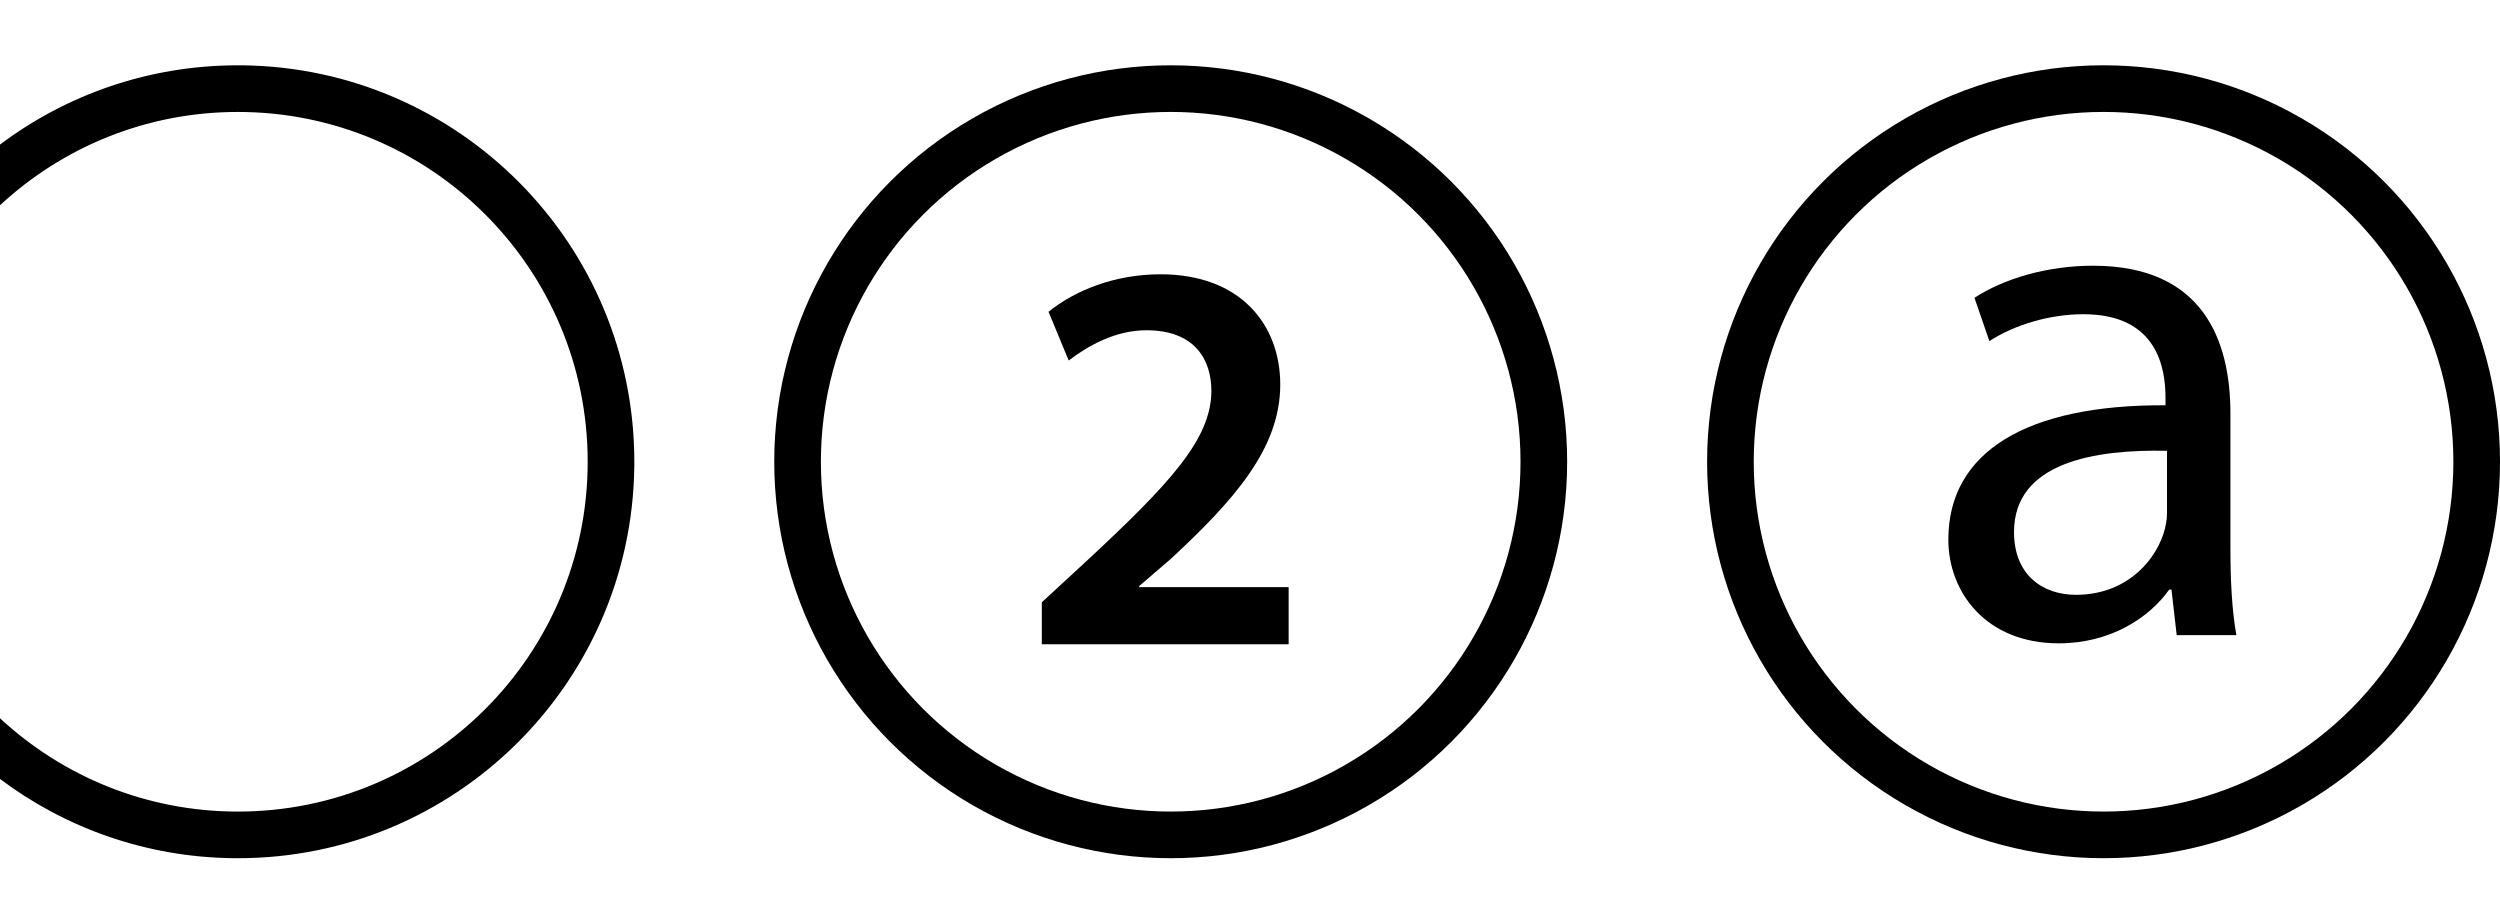 <svg width="803" height="288" viewBox="0 0 803 288" fill="none" xmlns="http://www.w3.org/2000/svg">
<path d="M413.913 206.934H334.632V193.45L348.475 180.686C375.981 155.158 388.925 141.136 389.104 125.675C389.104 115.248 383.531 106.079 368.25 106.079C358.003 106.079 349.194 111.293 343.261 115.787L336.79 100.147C345.239 93.315 358.003 88.102 372.745 88.102C398.632 88.102 411.217 104.461 411.217 123.517C411.217 144.012 396.475 160.551 376.16 179.428L365.913 188.237V188.596H413.913V206.934Z" fill="black"/>
<path d="M718.33 204H699.154L697.476 189.378H696.757C690.285 198.487 677.821 206.637 661.281 206.637C637.79 206.637 625.805 190.097 625.805 173.318C625.805 145.273 650.734 129.932 695.558 130.172V127.775C695.558 118.187 692.922 100.928 669.191 100.928C658.405 100.928 647.139 104.284 638.989 109.558L634.195 95.655C643.783 89.423 657.686 85.348 672.307 85.348C707.783 85.348 716.412 109.558 716.412 132.809V176.195C716.412 186.262 716.892 196.09 718.33 204ZM696.038 164.929V144.794C673.027 144.314 646.899 148.389 646.899 170.921C646.899 184.584 656.008 191.056 666.794 191.056C681.895 191.056 691.484 181.468 694.839 171.64C695.558 169.483 696.038 167.086 696.038 164.929Z" fill="black"/>
<circle cx="376.029" cy="148.314" r="119.851" stroke="black" stroke-width="14.981"/>
<circle cx="675.662" cy="148.314" r="119.851" stroke="black" stroke-width="14.981"/>
<path d="M78.05 20.987C147.62 21.869 203.745 78.539 203.745 148.318L203.734 149.964C202.853 219.534 146.183 275.659 76.404 275.659L74.758 275.648C46.724 275.293 20.875 265.879 0 250.199V230.7C20.049 249.303 46.898 260.678 76.404 260.678C138.459 260.677 188.763 210.373 188.764 148.318C188.764 86.264 138.459 35.958 76.404 35.958C46.898 35.958 20.049 47.332 0 65.935V46.437C21.283 30.45 47.737 20.977 76.404 20.977L78.05 20.987Z" fill="black"/>
</svg>
